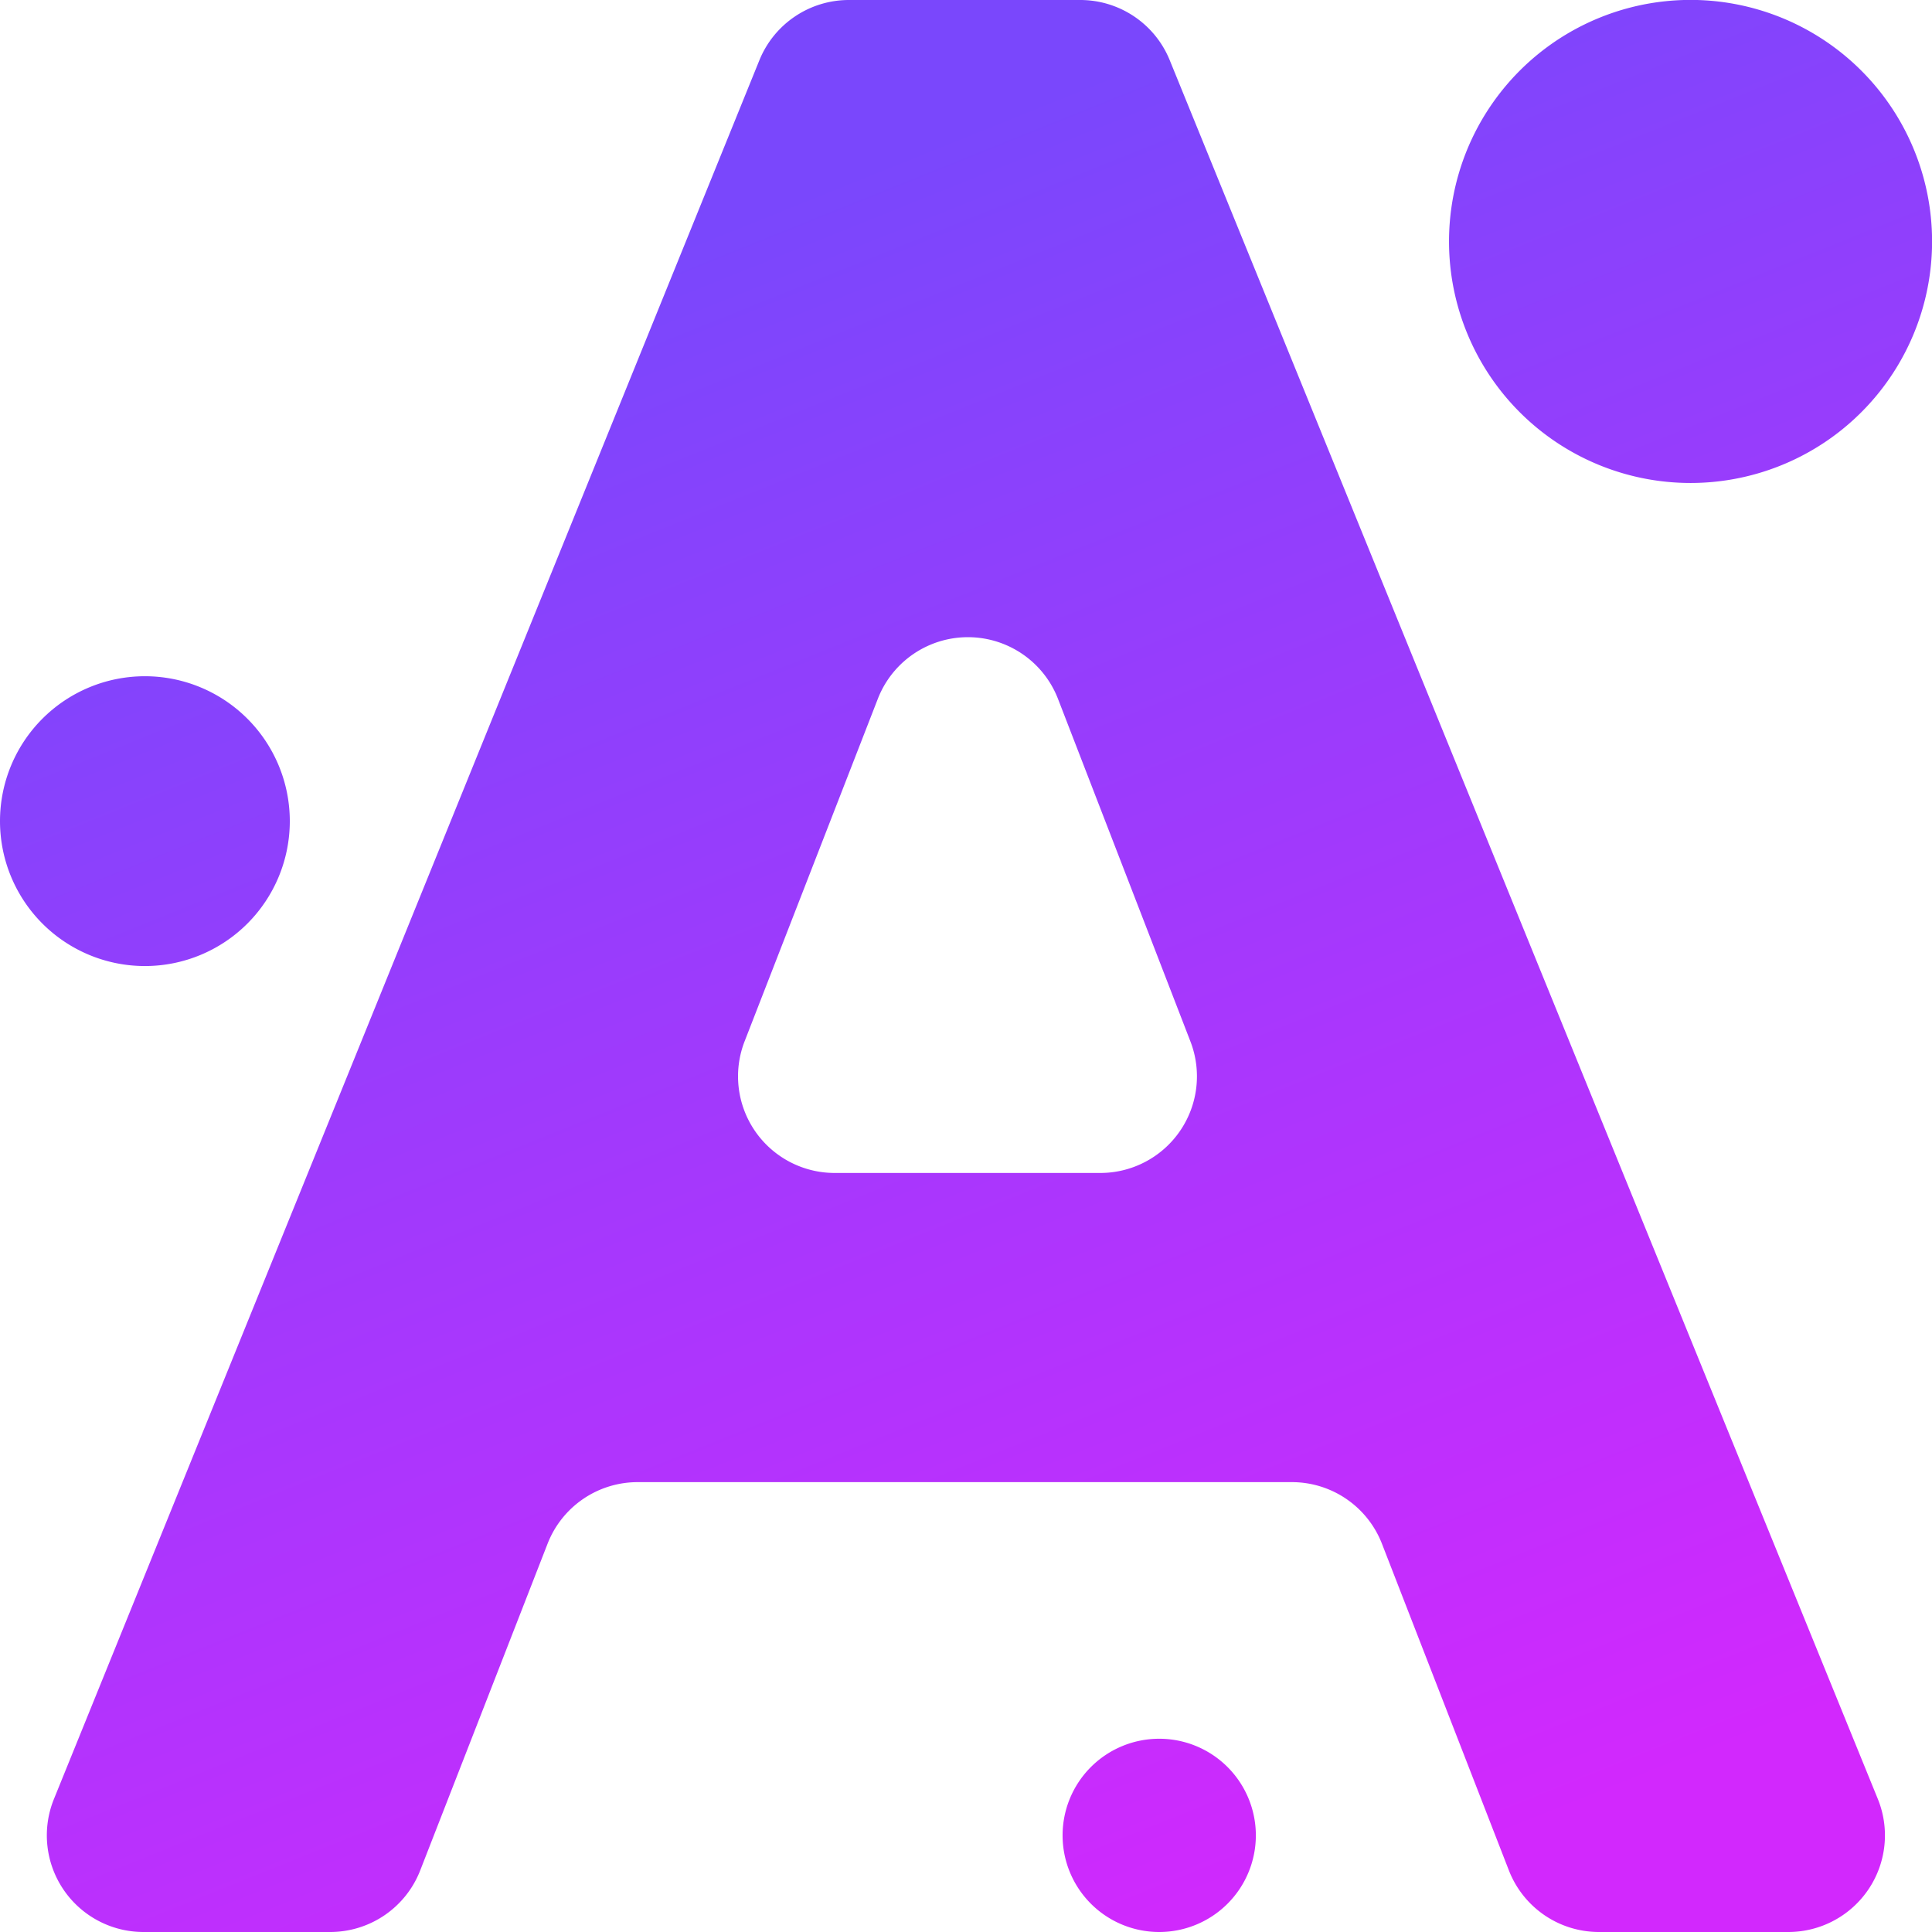 <svg xmlns="http://www.w3.org/2000/svg" xmlns:xlink="http://www.w3.org/1999/xlink" width="23.333" height="23.333" viewBox="0 0 23.333 23.333"><defs><linearGradient id="a" x1="0.5" y1="0.069" x2="0.843" y2="0.922" gradientUnits="objectBoundingBox"><stop offset="0" stop-color="#7a47fc"/><stop offset="1" stop-color="#d228fd"/></linearGradient></defs><path d="M20.417,5.833A2.917,2.917,0,1,0,17.5,2.917,2.917,2.917,0,0,0,20.417,5.833Zm-1.107,17.5a1.167,1.167,0,0,1-1.087-.744l-1.533-3.945A1.167,1.167,0,0,0,15.6,17.9H7.7a1.167,1.167,0,0,0-1.087.744L5.075,22.589a1.167,1.167,0,0,1-1.087.744H1.732A1.167,1.167,0,0,1,.651,21.728l8.52-21A1.167,1.167,0,0,1,10.253,0h2.794a1.167,1.167,0,0,1,1.08.727l8.552,21A1.167,1.167,0,0,1,21.6,23.333ZM8.992,12.578a1.167,1.167,0,0,0,1.088,1.588h3.209a1.167,1.167,0,0,0,1.088-1.588l-1.6-4.139a1.167,1.167,0,0,0-2.175,0ZM3.5,9.917a1.75,1.75,0,1,1-1.75-1.75A1.75,1.75,0,0,1,3.5,9.917ZM14,23.333a1.167,1.167,0,1,0-1.167-1.167A1.167,1.167,0,0,0,14,23.333Z" fill-rule="evenodd" fill="url(#a)"/></svg>